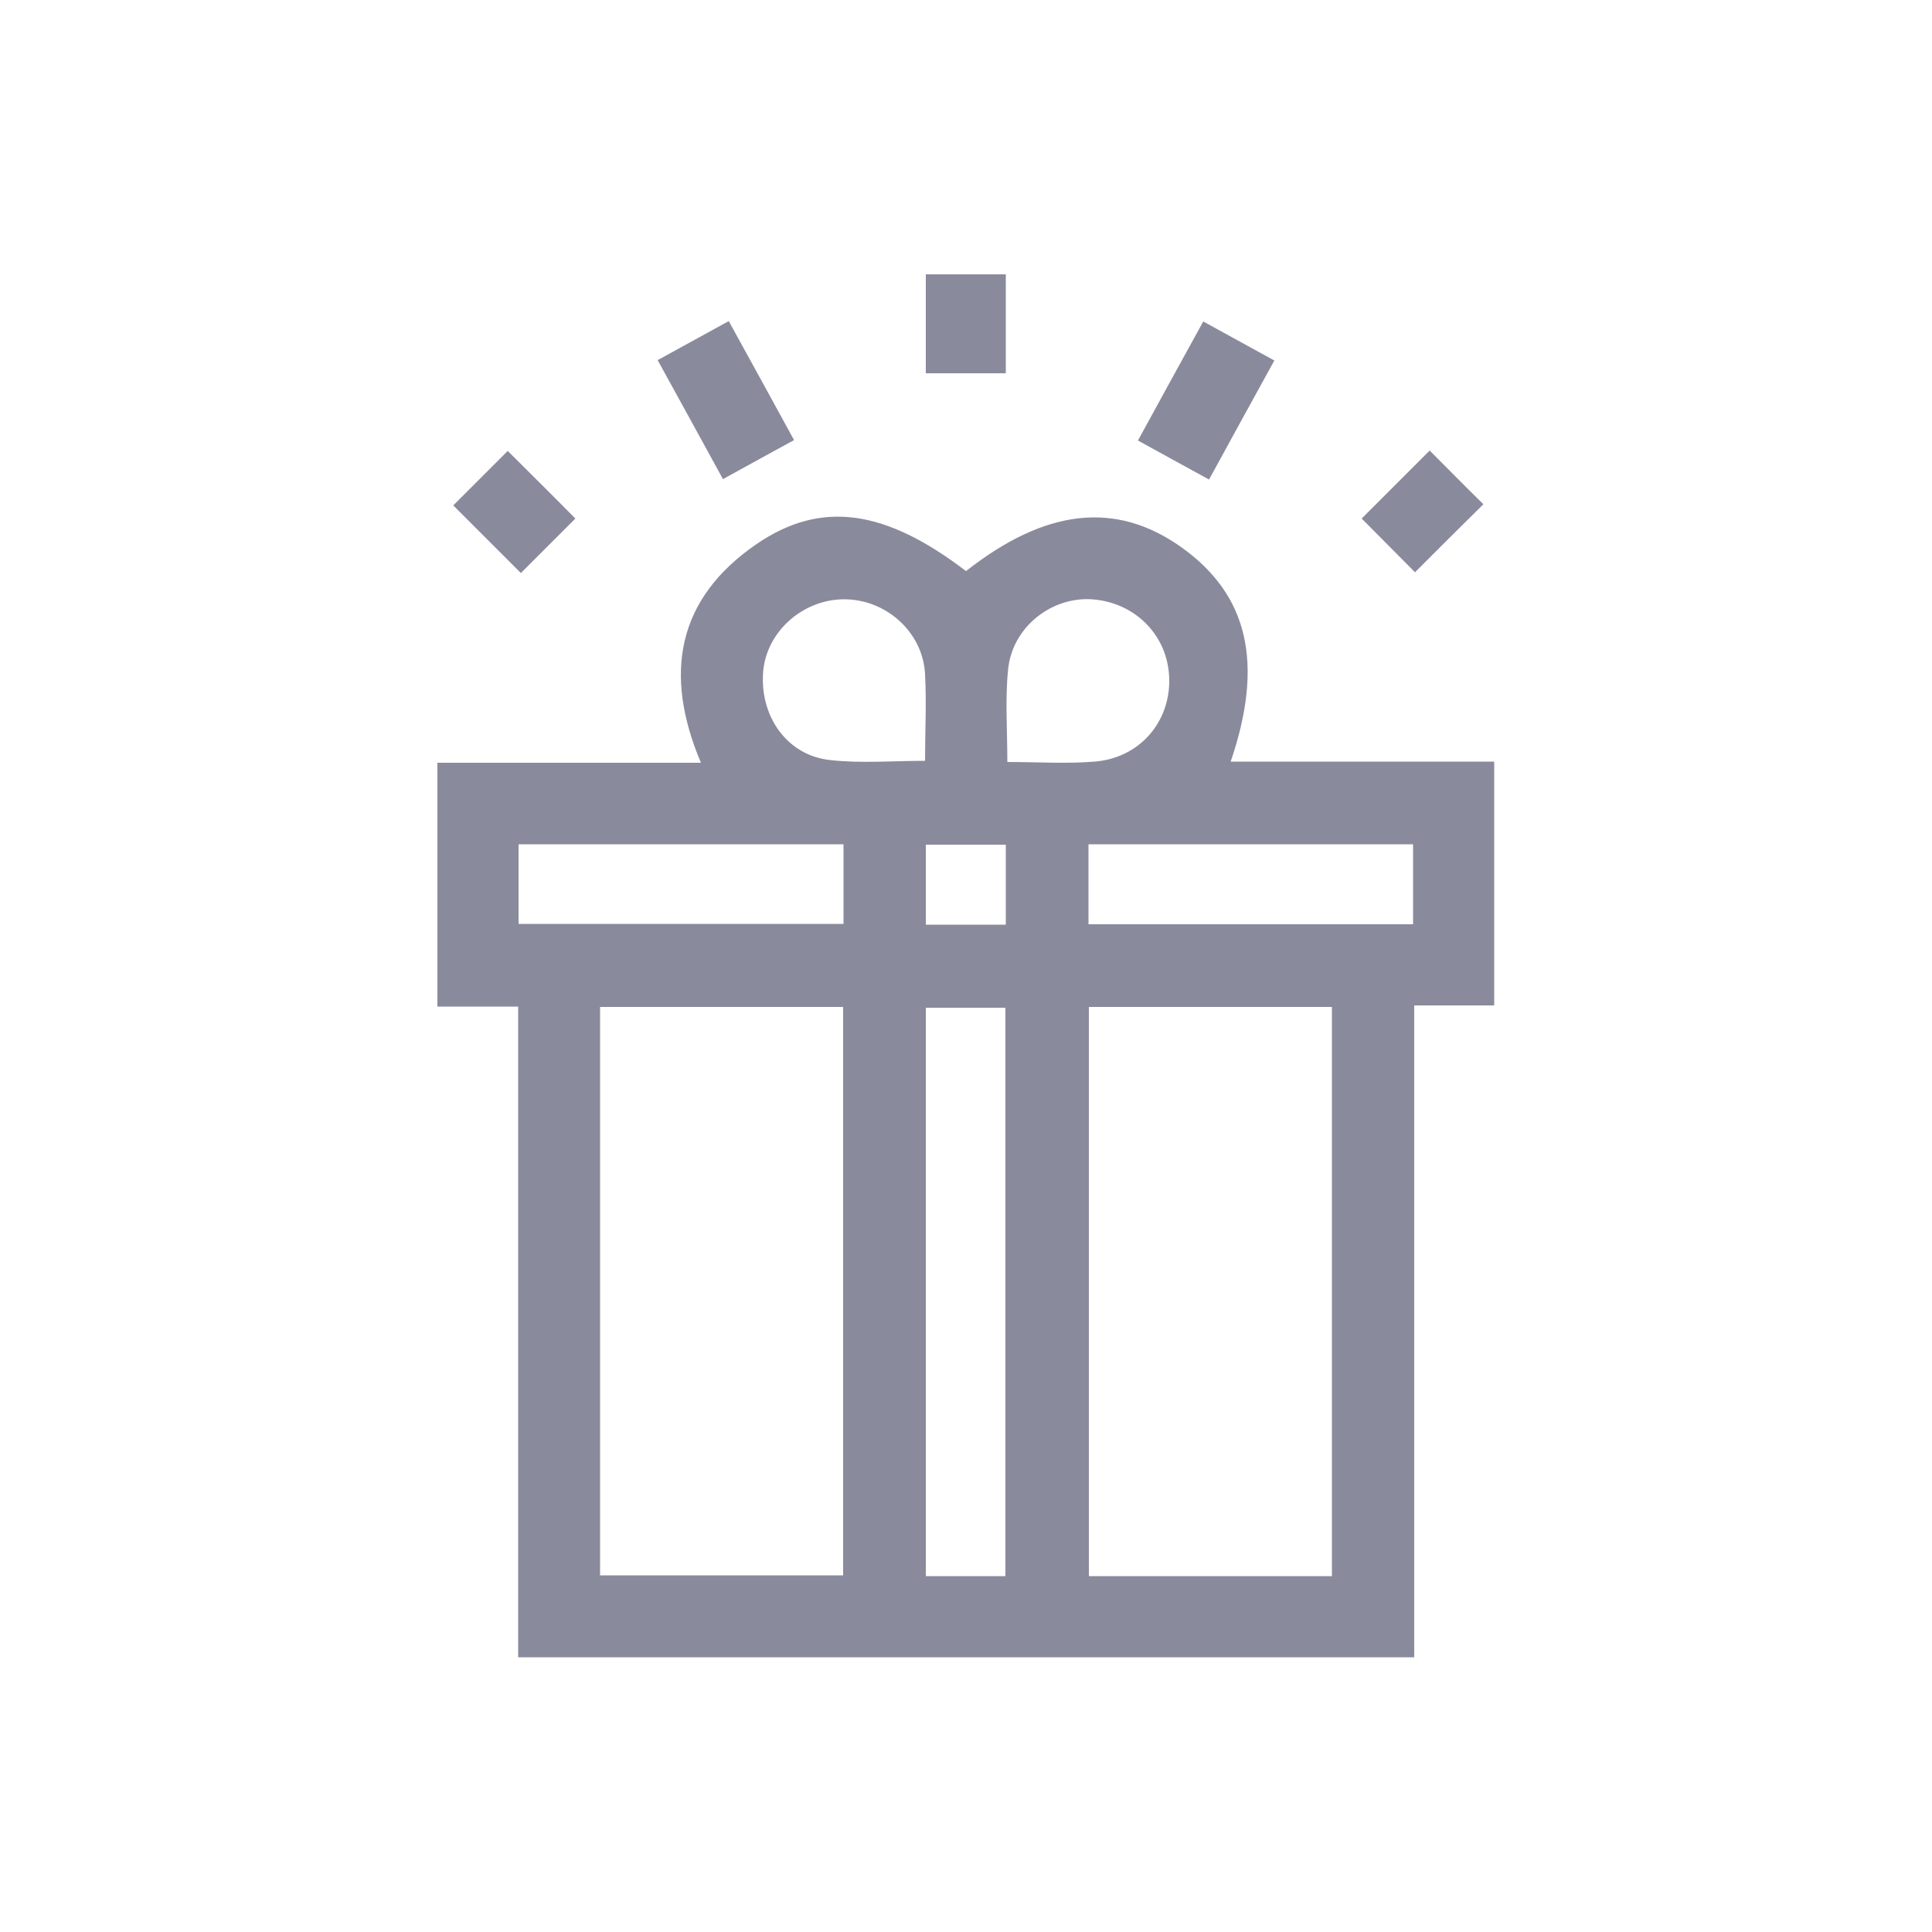 <?xml version="1.0" encoding="UTF-8"?>
<svg id="Layer_1" data-name="Layer 1" xmlns="http://www.w3.org/2000/svg" viewBox="0 0 50 50">
  <defs>
    <style>
      .cls-1 {
        opacity: .7;
      }

      .cls-2 {
        fill: #575972;
        stroke-width: 0px;
      }
    </style>
  </defs>
  <g id="CNyVfG" class="cls-1">
    <g>
      <path class="cls-2" d="M36.6,42.89H13.41v-16.84h-2.09v-6.31h6.82c-.97-2.29-.63-4.24,1.44-5.66,1.68-1.15,3.34-.89,5.42.7,2.06-1.62,3.88-1.82,5.57-.62,1.73,1.23,2.15,3,1.28,5.55h6.82v6.31h-2.07v16.86ZM15.53,26.06v14.71h6.29v-14.71h-6.29ZM28.18,26.06v14.73h6.29v-14.73h-6.29ZM26.02,40.79v-14.71h-2.06v14.71h2.06ZM21.83,21.85h-8.41v2.06h8.41v-2.06ZM28.17,21.85v2.07h8.4v-2.07h-8.4ZM26.07,19.72c.78,0,1.52.05,2.26-.01,1.15-.09,1.95-1.01,1.93-2.13-.02-1.12-.87-1.99-2-2.07-1.05-.07-2.06.72-2.17,1.81-.08.78-.02,1.58-.02,2.4ZM23.94,19.69c0-.75.04-1.5,0-2.25-.06-1.09-1.02-1.94-2.11-1.93-1.07.01-2,.85-2.08,1.88-.09,1.15.62,2.16,1.73,2.28.8.09,1.62.02,2.46.02ZM26.03,21.86h-2.07v2.07h2.07v-2.07Z"/>
      <path class="cls-2" d="M20.55,11.39c-.63.34-1.22.67-1.84,1.01-.56-1.03-1.12-2.04-1.69-3.08.62-.34,1.22-.67,1.84-1.01.57,1.03,1.12,2.04,1.69,3.08Z"/>
      <path class="cls-2" d="M31.29,12.41c-.62-.34-1.21-.66-1.84-1.01.56-1.03,1.12-2.04,1.69-3.08.62.34,1.22.67,1.84,1.01-.57,1.03-1.12,2.04-1.69,3.08Z"/>
      <path class="cls-2" d="M13.14,11.67c.58.58,1.18,1.17,1.75,1.75-.46.46-.95.95-1.41,1.41-.57-.57-1.17-1.17-1.75-1.75.47-.47.95-.95,1.41-1.41Z"/>
      <path class="cls-2" d="M37,11.66c.46.46.93.94,1.39,1.39-.59.58-1.19,1.18-1.77,1.76-.44-.44-.92-.93-1.38-1.39.56-.56,1.15-1.15,1.76-1.76Z"/>
      <path class="cls-2" d="M23.96,9.66v-2.56h2.07v2.56h-2.07Z"/>
    </g>
  </g>
</svg>